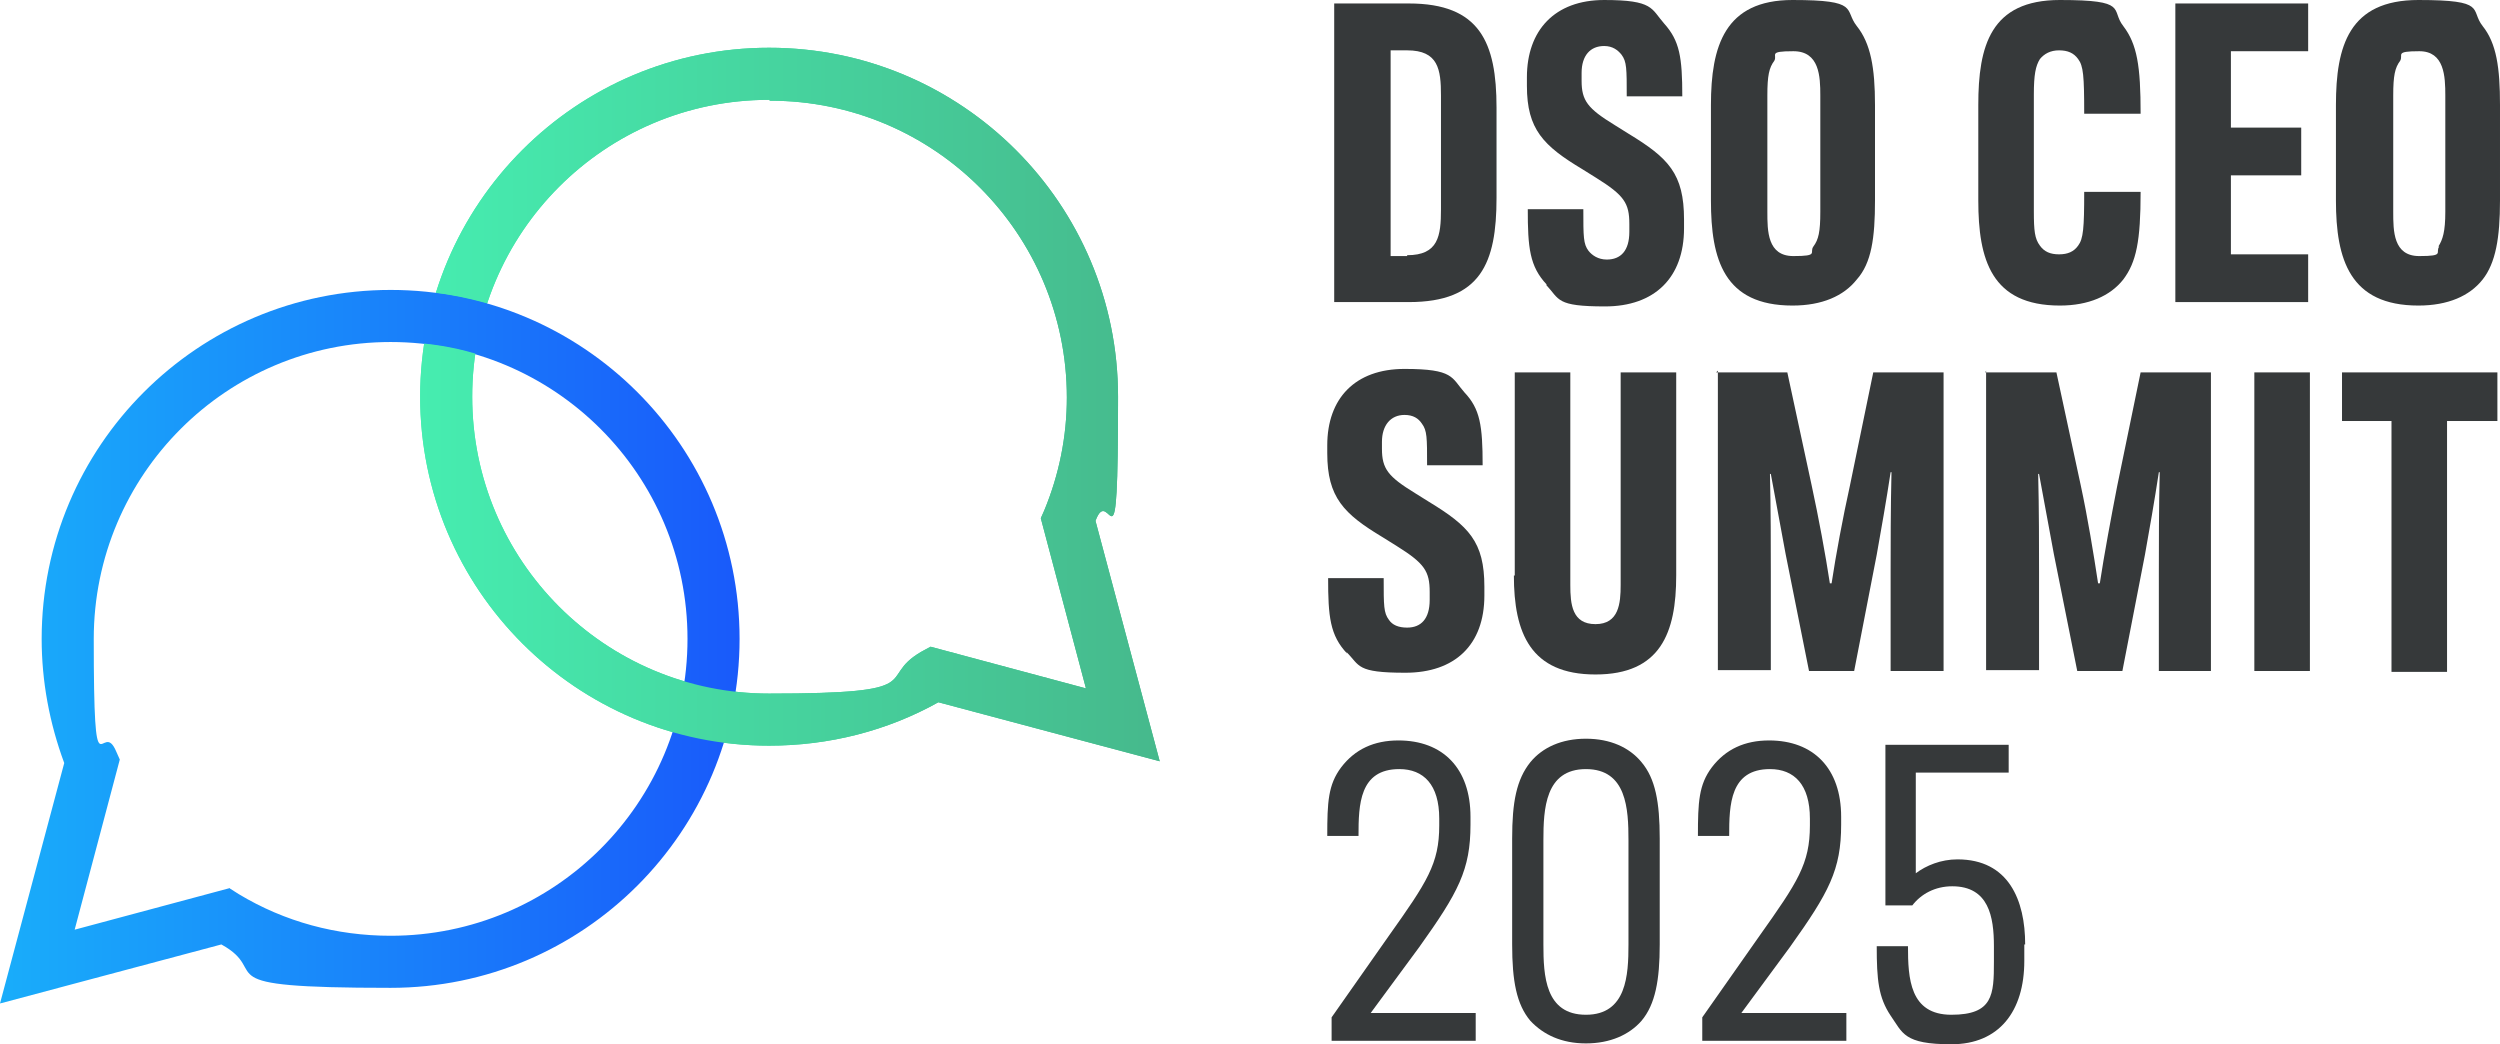 <?xml version="1.0" encoding="UTF-8"?>
<svg id="uuid-2b27252a-162b-420a-8f52-72462575c92d" xmlns="http://www.w3.org/2000/svg" xmlns:xlink="http://www.w3.org/1999/xlink" version="1.1" viewBox="0 0 288 120.3">
  <!-- Generator: Adobe Illustrator 29.0.1, SVG Export Plug-In . SVG Version: 2.1.0 Build 192)  -->
  <defs>
    <style>
      .st0 {
        fill: none;
      }

      .st1 {
        fill: url(#Unbenannter_Verlauf_2);
      }

      .st2 {
        fill: url(#Unbenannter_Verlauf_3);
      }

      .st3 {
        clip-path: url(#clippath);
      }

      .st4 {
        fill: #36393a;
      }
    </style>
    <linearGradient id="Unbenannter_Verlauf_3" data-name="Unbenannter Verlauf 3" x1="133.6" y1="78.4" x2="48.4" y2="78.4" gradientTransform="translate(0 125) scale(1 -1)" gradientUnits="userSpaceOnUse">
      <stop offset="0" stop-color="#46b98c"/>
      <stop offset="1" stop-color="#46edb0"/>
    </linearGradient>
    <linearGradient id="Unbenannter_Verlauf_2" data-name="Unbenannter Verlauf 2" x1="85.2" y1="50.5" x2="0" y2="50.5" gradientTransform="translate(0 125) scale(1 -1)" gradientUnits="userSpaceOnUse">
      <stop offset="0" stop-color="#195afa"/>
      <stop offset="1" stop-color="#19adfa"/>
    </linearGradient>
    <clipPath id="clippath">
      <path class="st0" d="M46.4,3.5v86.2h89.2V3.5H46.4ZM55.8,40.7l-.2.3c-2.4-.8-5-1.3-7.6-1.5v-.2c.3-1.9.7-3.8,1.3-5.7,2.7.3,5.3.8,7.8,1.6v.2c-.6,1.8-1,3.5-1.2,5.3h0Z"/>
    </clipPath>
  </defs>
  <g>
    <path class="st4" d="M153.7.4h8.6c8.2,0,10.1,4.5,10.1,12v10.4c0,7.5-1.8,12-10.1,12h-8.6V.4ZM162.1,29.4c3.6,0,3.9-2.2,3.9-5.3v-13.1c0-3-.3-5.2-3.9-5.2h-1.9v23.7s1.9,0,1.9,0Z"/>
    <path class="st4" d="M178.2,32.8c-2-2.1-2.2-4.3-2.2-8.7h6.4c0,3.2,0,4,.6,4.8.4.5,1.1,1,2.1,1,1.6,0,2.6-1,2.6-3.2v-.9c0-2.4-.6-3.3-3.8-5.3l-1.6-1c-4.5-2.7-6.4-4.6-6.4-9.6v-1c0-5.4,3.2-8.9,8.9-8.9s5.4,1,6.9,2.7c1.8,2,2.1,3.9,2.1,8.4h-6.4c0-3.2,0-4-.6-4.8-.4-.5-1-1-2-1-1.6,0-2.6,1.1-2.6,3.1v.9c0,2.3.7,3.2,3.8,5.1l1.6,1c4.6,2.8,6.4,4.6,6.4,9.9v1c0,5.7-3.4,9-9.1,9s-5.2-.8-6.8-2.5h0Z"/>
    <path class="st4" d="M197.1,23.1v-11c0-6.8,1.6-12.1,9.4-12.1s5.9,1.1,7.4,3c1.6,2,2.1,4.8,2.1,9.1v11c0,4.3-.4,7.2-2.1,9.1-1.5,1.9-4,3-7.4,3-7.9,0-9.4-5.3-9.4-12.1ZM208.9,28.4c.6-.8.8-1.7.8-4v-13.4c0-2.2-.1-5.1-3.1-5.1s-1.8.4-2.2,1.1c-.6.8-.8,1.7-.8,4v13.4c0,2.2,0,5.1,3,5.1s1.8-.4,2.3-1.1Z"/>
    <path class="st4" d="M227.9,23.1v-11c0-6.8,1.4-12.1,9.4-12.1s5.8,1.1,7.3,3c1.6,2.1,2,4.6,2,10.1h-6.5c0-4.4-.1-5.5-.7-6.3-.5-.7-1.2-1-2.2-1s-1.7.4-2.2,1c-.5.8-.7,1.8-.7,4.1v13.4c0,2.3.1,3.2.7,4,.5.7,1.2,1,2.2,1s1.7-.3,2.2-1c.6-.8.7-2,.7-6.2h6.5c0,5.7-.5,8.1-2,10.1-1.5,1.9-4,3-7.3,3-7.9,0-9.4-5.3-9.4-12.1Z"/>
    <path class="st4" d="M250.6.4h15.3v5.5h-8.9v8.8h8.1v5.5h-8.1v9.1h8.9v5.5h-15.3V.4Z"/>
    <path class="st4" d="M269.1,23.1v-11c0-6.8,1.5-12.1,9.5-12.1s5.9,1.1,7.4,3c1.6,2,2,4.8,2,9.1v11c0,4.3-.5,7.2-2,9.1-1.5,1.9-4,3-7.4,3-7.9,0-9.5-5.3-9.5-12.1ZM280.9,28.4c.5-.8.8-1.7.8-4v-13.4c0-2.2-.1-5.1-3-5.1s-1.8.4-2.2,1.1c-.6.8-.8,1.7-.8,4v13.4c0,2.2,0,5.1,3,5.1s1.8-.4,2.3-1.1Z"/>
    <path class="st4" d="M155.2,75.3c-2-2.1-2.2-4.3-2.2-8.7h6.4c0,3.2,0,4,.6,4.8.4.6,1.1.9,2.1.9,1.6,0,2.6-1,2.6-3.2v-.9c0-2.4-.6-3.3-3.8-5.3l-1.6-1c-4.5-2.7-6.4-4.6-6.4-9.7v-.9c0-5.4,3.2-8.8,8.9-8.8s5.4,1,6.9,2.7c1.8,1.9,2.1,3.8,2.1,8.4h-6.4c0-3.2,0-4-.6-4.8-.4-.6-1-1-2-1-1.6,0-2.6,1.2-2.6,3.1v.8c0,2.3.7,3.2,3.8,5.1l1.6,1c4.6,2.8,6.4,4.6,6.4,9.8v1c0,5.7-3.4,8.9-9.1,8.9s-5.2-.8-6.8-2.4h0Z"/>
    <path class="st4" d="M174.5,66.3v-23.4h6.4v24.5c0,2.2.2,4.5,2.9,4.5s2.9-2.4,2.9-4.5v-24.5h6.4v23.4c0,6.6-1.8,11.4-9.3,11.4s-9.4-4.8-9.4-11.4h0Z"/>
    <path class="st4" d="M197.7,42.9h8.2l2.8,13c.8,3.7,1.6,8,2.1,11.3h.2c.5-3.3,1.3-7.6,2.1-11.2l2.7-13.1h8.1v34.4h-6.1v-11.4c0-2.5,0-7.6.1-11.5h-.1c-.5,3.3-1.1,6.7-1.6,9.5l-2.6,13.4h-5.2l-2.7-13.5-1.7-9.2h-.1c.1,3.9.1,8.6.1,11.2v11.4h-6.1v-34.5h0Z"/>
    <path class="st4" d="M228.7,42.9h8.2l2.8,13c.8,3.7,1.5,8,2,11.3h.2c.5-3.3,1.3-7.6,2-11.2l2.7-13.1h8.1v34.4h-6v-11.4c0-2.5,0-7.6.1-11.5h-.1c-.5,3.3-1.1,6.7-1.6,9.5l-2.6,13.4h-5.2l-2.7-13.5-1.7-9.2h-.1c.1,3.9.1,8.6.1,11.2v11.4h-6.1v-34.5h0Z"/>
    <path class="st4" d="M259.7,42.9h6.4v34.4h-6.4v-34.4Z"/>
    <path class="st4" d="M275.5,48.5h-5.7v-5.6h17.9v5.6h-5.8v28.9h-6.4v-28.9Z"/>
    <path class="st4" d="M153.4,117.2l6.6-9.4c4.4-6.2,5.8-8.3,5.8-12.7v-.8c0-3.9-1.8-5.7-4.6-5.7-4.6,0-4.7,4.1-4.7,7.7h-3.6c0-3.9.1-5.9,1.6-7.9,1.6-2.1,3.8-3.1,6.6-3.1,5.1,0,8.3,3.2,8.3,8.8v.9c0,5.2-1.4,7.8-5.9,14.1l-5.6,7.6h12.1v3.2h-16.6v-2.6Z"/>
    <path class="st4" d="M176.3,117.6c-1.6-1.9-2.1-4.6-2.1-8.8v-12.2c0-4.2.5-6.8,2.1-8.8,1.4-1.7,3.6-2.7,6.4-2.7s5,1,6.4,2.7c1.6,1.9,2.1,4.6,2.1,8.8v12.2c0,4.1-.5,6.9-2.1,8.8-1.4,1.6-3.6,2.6-6.4,2.6s-4.9-1-6.4-2.6ZM187.6,108.8v-12c0-3.6-.2-8.2-4.9-8.2s-4.9,4.6-4.9,8.2v12c0,3.6.2,8.1,4.9,8.1s4.9-4.6,4.9-8.1Z"/>
    <path class="st4" d="M196.1,117.2l6.6-9.4c4.4-6.2,5.8-8.3,5.8-12.7v-.8c0-3.9-1.8-5.7-4.6-5.7-4.6,0-4.7,4.1-4.7,7.7h-3.6c0-3.9.1-5.9,1.6-7.9,1.6-2.1,3.8-3.1,6.6-3.1,5.1,0,8.3,3.2,8.3,8.8v.9c0,5.2-1.4,7.8-5.9,14.1l-5.6,7.6h12.1v3.2h-16.6v-2.6Z"/>
    <path class="st4" d="M233.2,108.8v1.9c0,5.8-2.9,9.6-8.4,9.6s-5.6-1.3-7-3.3c-1.4-2.1-1.6-4.1-1.6-8h3.6c0,3.7.2,7.9,5,7.9s4.9-2.3,4.9-6.1v-1.8c0-3.4-.6-6.9-4.8-6.9h0c-2,0-3.6.9-4.6,2.2h-3.1v-18.5h14.2v3.2h-10.7v11.6c1.2-.9,2.9-1.6,4.8-1.6h0c5.9,0,7.8,4.7,7.8,9.8h0Z"/>
  </g>
  <g>
    <path class="st2" d="M133.6,87.7l-25.5-6.8c-5.9,3.3-12.6,5-19.5,5-22.2,0-40.2-18-40.2-40.2S66.4,5.5,88.6,5.5s40.2,18,40.2,40.2-.9,9.7-2.6,14.3l7.4,27.7ZM88.6,11.5c-18.9,0-34.2,15.3-34.2,34.2s15.3,34.2,34.2,34.2,12.2-1.7,17.5-4.8l1.1-.6,17.9,4.8-5.2-19.6.4-.9c1.7-4.1,2.6-8.5,2.6-13,0-18.9-15.3-34.2-34.2-34.2Z"/>
    <path class="st1" d="M0,115.6l7.4-27.7c-1.7-4.6-2.6-9.4-2.6-14.3,0-22.2,18-40.2,40.2-40.2s40.2,18,40.2,40.2-18,40.2-40.2,40.2-13.5-1.7-19.5-5L0,115.6ZM26.4,102.3l1.1.7c5.3,3.2,11.3,4.8,17.5,4.8,18.9,0,34.2-15.3,34.2-34.2s-15.3-34.2-34.2-34.2S10.8,54.7,10.8,73.6s.9,8.9,2.6,13l.4.9-5.2,19.6,17.9-4.8Z"/>
    <g class="st3">
      <path class="st2" d="M133.6,87.7l-25.5-6.8c-5.9,3.3-12.6,5-19.5,5-22.2,0-40.2-18-40.2-40.2S66.4,5.5,88.6,5.5s40.2,18,40.2,40.2-.9,9.7-2.6,14.3l7.4,27.7ZM88.6,11.5c-18.9,0-34.2,15.3-34.2,34.2s15.3,34.2,34.2,34.2,12.2-1.7,17.5-4.8l1.1-.6,17.9,4.8-5.2-19.6.4-.9c1.7-4.1,2.6-8.5,2.6-13,0-18.9-15.3-34.2-34.2-34.2Z"/>
    </g>
  </g>
</svg>